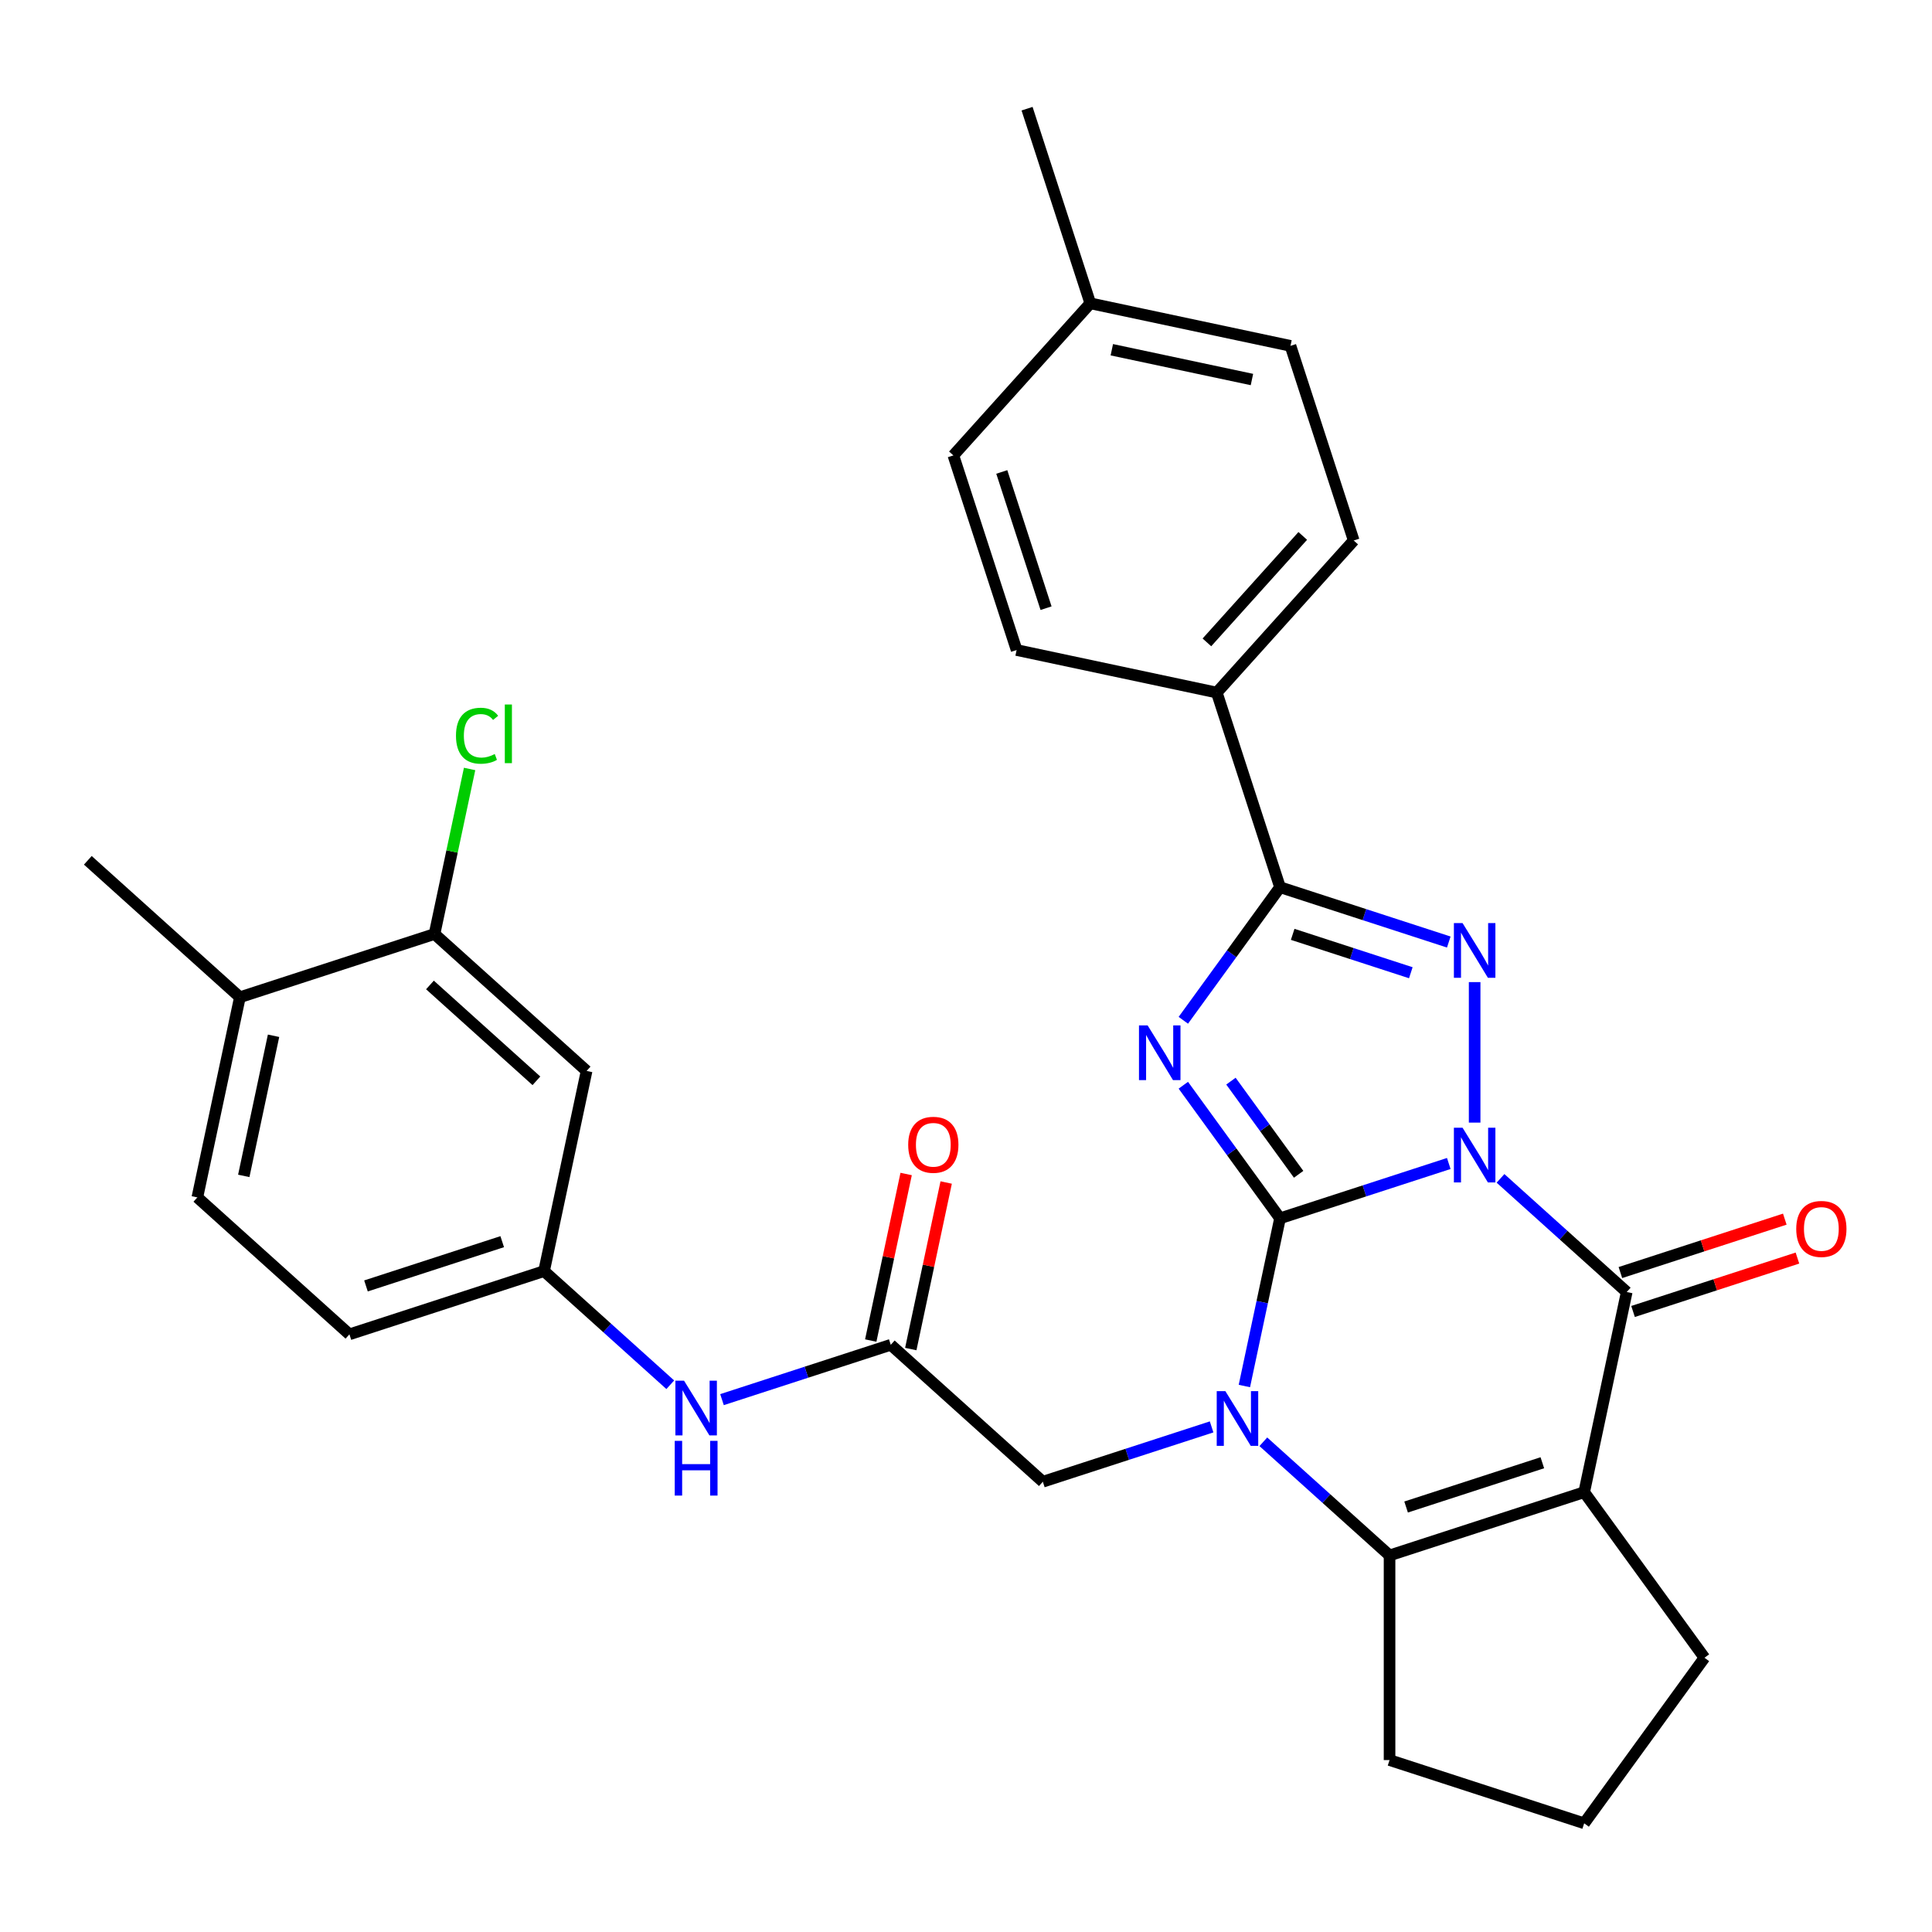 <?xml version='1.0' encoding='iso-8859-1'?>
<svg version='1.1' baseProfile='full'
              xmlns='http://www.w3.org/2000/svg'
                      xmlns:rdkit='http://www.rdkit.org/xml'
                      xmlns:xlink='http://www.w3.org/1999/xlink'
                  xml:space='preserve'
width='1000px' height='1000px' viewBox='0 0 1000 1000'>
<!-- END OF HEADER -->
<rect style='opacity:1.0;fill:#FFFFFF;stroke:none' width='1000' height='1000' x='0' y='0'> </rect>
<path class='bond-0' d='M 749.886,602.219 L 706.211,616.41' style='fill:none;fill-rule:evenodd;stroke:#0000FF;stroke-width:6px;stroke-linecap:butt;stroke-linejoin:miter;stroke-opacity:1' />
<path class='bond-0' d='M 706.211,616.41 L 662.536,630.601' style='fill:none;fill-rule:evenodd;stroke:#000000;stroke-width:6px;stroke-linecap:butt;stroke-linejoin:miter;stroke-opacity:1' />
<path class='bond-3' d='M 763.274,581.061 L 763.274,508.334' style='fill:none;fill-rule:evenodd;stroke:#0000FF;stroke-width:6px;stroke-linecap:butt;stroke-linejoin:miter;stroke-opacity:1' />
<path class='bond-4' d='M 776.662,609.924 L 809.326,639.335' style='fill:none;fill-rule:evenodd;stroke:#0000FF;stroke-width:6px;stroke-linecap:butt;stroke-linejoin:miter;stroke-opacity:1' />
<path class='bond-4' d='M 809.326,639.335 L 841.99,668.746' style='fill:none;fill-rule:evenodd;stroke:#000000;stroke-width:6px;stroke-linecap:butt;stroke-linejoin:miter;stroke-opacity:1' />
<path class='bond-1' d='M 662.536,630.601 L 637.511,596.159' style='fill:none;fill-rule:evenodd;stroke:#000000;stroke-width:6px;stroke-linecap:butt;stroke-linejoin:miter;stroke-opacity:1' />
<path class='bond-1' d='M 637.511,596.159 L 612.487,561.716' style='fill:none;fill-rule:evenodd;stroke:#0000FF;stroke-width:6px;stroke-linecap:butt;stroke-linejoin:miter;stroke-opacity:1' />
<path class='bond-1' d='M 672.167,607.816 L 654.65,583.707' style='fill:none;fill-rule:evenodd;stroke:#000000;stroke-width:6px;stroke-linecap:butt;stroke-linejoin:miter;stroke-opacity:1' />
<path class='bond-1' d='M 654.65,583.707 L 637.133,559.597' style='fill:none;fill-rule:evenodd;stroke:#0000FF;stroke-width:6px;stroke-linecap:butt;stroke-linejoin:miter;stroke-opacity:1' />
<path class='bond-2' d='M 662.536,630.601 L 653.311,674.001' style='fill:none;fill-rule:evenodd;stroke:#000000;stroke-width:6px;stroke-linecap:butt;stroke-linejoin:miter;stroke-opacity:1' />
<path class='bond-2' d='M 653.311,674.001 L 644.086,717.402' style='fill:none;fill-rule:evenodd;stroke:#0000FF;stroke-width:6px;stroke-linecap:butt;stroke-linejoin:miter;stroke-opacity:1' />
<path class='bond-31' d='M 612.487,528.1 L 637.511,493.657' style='fill:none;fill-rule:evenodd;stroke:#0000FF;stroke-width:6px;stroke-linecap:butt;stroke-linejoin:miter;stroke-opacity:1' />
<path class='bond-31' d='M 637.511,493.657 L 662.536,459.214' style='fill:none;fill-rule:evenodd;stroke:#000000;stroke-width:6px;stroke-linecap:butt;stroke-linejoin:miter;stroke-opacity:1' />
<path class='bond-8' d='M 627.125,738.56 L 583.449,752.751' style='fill:none;fill-rule:evenodd;stroke:#0000FF;stroke-width:6px;stroke-linecap:butt;stroke-linejoin:miter;stroke-opacity:1' />
<path class='bond-8' d='M 583.449,752.751 L 539.774,766.942' style='fill:none;fill-rule:evenodd;stroke:#000000;stroke-width:6px;stroke-linecap:butt;stroke-linejoin:miter;stroke-opacity:1' />
<path class='bond-32' d='M 653.901,746.264 L 686.565,775.675' style='fill:none;fill-rule:evenodd;stroke:#0000FF;stroke-width:6px;stroke-linecap:butt;stroke-linejoin:miter;stroke-opacity:1' />
<path class='bond-32' d='M 686.565,775.675 L 719.229,805.086' style='fill:none;fill-rule:evenodd;stroke:#000000;stroke-width:6px;stroke-linecap:butt;stroke-linejoin:miter;stroke-opacity:1' />
<path class='bond-6' d='M 749.886,487.596 L 706.211,473.405' style='fill:none;fill-rule:evenodd;stroke:#0000FF;stroke-width:6px;stroke-linecap:butt;stroke-linejoin:miter;stroke-opacity:1' />
<path class='bond-6' d='M 706.211,473.405 L 662.536,459.214' style='fill:none;fill-rule:evenodd;stroke:#000000;stroke-width:6px;stroke-linecap:butt;stroke-linejoin:miter;stroke-opacity:1' />
<path class='bond-6' d='M 730.237,503.487 L 699.664,493.553' style='fill:none;fill-rule:evenodd;stroke:#0000FF;stroke-width:6px;stroke-linecap:butt;stroke-linejoin:miter;stroke-opacity:1' />
<path class='bond-6' d='M 699.664,493.553 L 669.092,483.619' style='fill:none;fill-rule:evenodd;stroke:#000000;stroke-width:6px;stroke-linecap:butt;stroke-linejoin:miter;stroke-opacity:1' />
<path class='bond-5' d='M 841.99,668.746 L 819.968,772.354' style='fill:none;fill-rule:evenodd;stroke:#000000;stroke-width:6px;stroke-linecap:butt;stroke-linejoin:miter;stroke-opacity:1' />
<path class='bond-14' d='M 845.264,678.819 L 887.809,664.996' style='fill:none;fill-rule:evenodd;stroke:#000000;stroke-width:6px;stroke-linecap:butt;stroke-linejoin:miter;stroke-opacity:1' />
<path class='bond-14' d='M 887.809,664.996 L 930.354,651.172' style='fill:none;fill-rule:evenodd;stroke:#FF0000;stroke-width:6px;stroke-linecap:butt;stroke-linejoin:miter;stroke-opacity:1' />
<path class='bond-14' d='M 838.717,658.672 L 881.263,644.848' style='fill:none;fill-rule:evenodd;stroke:#000000;stroke-width:6px;stroke-linecap:butt;stroke-linejoin:miter;stroke-opacity:1' />
<path class='bond-14' d='M 881.263,644.848 L 923.808,631.024' style='fill:none;fill-rule:evenodd;stroke:#FF0000;stroke-width:6px;stroke-linecap:butt;stroke-linejoin:miter;stroke-opacity:1' />
<path class='bond-7' d='M 819.968,772.354 L 719.229,805.086' style='fill:none;fill-rule:evenodd;stroke:#000000;stroke-width:6px;stroke-linecap:butt;stroke-linejoin:miter;stroke-opacity:1' />
<path class='bond-7' d='M 798.311,757.116 L 727.793,780.028' style='fill:none;fill-rule:evenodd;stroke:#000000;stroke-width:6px;stroke-linecap:butt;stroke-linejoin:miter;stroke-opacity:1' />
<path class='bond-18' d='M 819.968,772.354 L 882.228,858.047' style='fill:none;fill-rule:evenodd;stroke:#000000;stroke-width:6px;stroke-linecap:butt;stroke-linejoin:miter;stroke-opacity:1' />
<path class='bond-10' d='M 662.536,459.214 L 629.803,358.475' style='fill:none;fill-rule:evenodd;stroke:#000000;stroke-width:6px;stroke-linecap:butt;stroke-linejoin:miter;stroke-opacity:1' />
<path class='bond-22' d='M 719.229,805.086 L 719.229,911.009' style='fill:none;fill-rule:evenodd;stroke:#000000;stroke-width:6px;stroke-linecap:butt;stroke-linejoin:miter;stroke-opacity:1' />
<path class='bond-9' d='M 539.774,766.942 L 461.058,696.065' style='fill:none;fill-rule:evenodd;stroke:#000000;stroke-width:6px;stroke-linecap:butt;stroke-linejoin:miter;stroke-opacity:1' />
<path class='bond-13' d='M 461.058,696.065 L 417.383,710.256' style='fill:none;fill-rule:evenodd;stroke:#000000;stroke-width:6px;stroke-linecap:butt;stroke-linejoin:miter;stroke-opacity:1' />
<path class='bond-13' d='M 417.383,710.256 L 373.707,724.447' style='fill:none;fill-rule:evenodd;stroke:#0000FF;stroke-width:6px;stroke-linecap:butt;stroke-linejoin:miter;stroke-opacity:1' />
<path class='bond-17' d='M 471.419,698.268 L 480.58,655.167' style='fill:none;fill-rule:evenodd;stroke:#000000;stroke-width:6px;stroke-linecap:butt;stroke-linejoin:miter;stroke-opacity:1' />
<path class='bond-17' d='M 480.58,655.167 L 489.741,612.067' style='fill:none;fill-rule:evenodd;stroke:#FF0000;stroke-width:6px;stroke-linecap:butt;stroke-linejoin:miter;stroke-opacity:1' />
<path class='bond-17' d='M 450.697,693.863 L 459.858,650.763' style='fill:none;fill-rule:evenodd;stroke:#000000;stroke-width:6px;stroke-linecap:butt;stroke-linejoin:miter;stroke-opacity:1' />
<path class='bond-17' d='M 459.858,650.763 L 469.02,607.663' style='fill:none;fill-rule:evenodd;stroke:#FF0000;stroke-width:6px;stroke-linecap:butt;stroke-linejoin:miter;stroke-opacity:1' />
<path class='bond-19' d='M 629.803,358.475 L 700.68,279.759' style='fill:none;fill-rule:evenodd;stroke:#000000;stroke-width:6px;stroke-linecap:butt;stroke-linejoin:miter;stroke-opacity:1' />
<path class='bond-19' d='M 624.692,332.493 L 674.305,277.391' style='fill:none;fill-rule:evenodd;stroke:#000000;stroke-width:6px;stroke-linecap:butt;stroke-linejoin:miter;stroke-opacity:1' />
<path class='bond-20' d='M 629.803,358.475 L 526.195,336.453' style='fill:none;fill-rule:evenodd;stroke:#000000;stroke-width:6px;stroke-linecap:butt;stroke-linejoin:miter;stroke-opacity:1' />
<path class='bond-11' d='M 224.909,483.436 L 303.626,554.313' style='fill:none;fill-rule:evenodd;stroke:#000000;stroke-width:6px;stroke-linecap:butt;stroke-linejoin:miter;stroke-opacity:1' />
<path class='bond-11' d='M 222.542,509.811 L 277.643,559.424' style='fill:none;fill-rule:evenodd;stroke:#000000;stroke-width:6px;stroke-linecap:butt;stroke-linejoin:miter;stroke-opacity:1' />
<path class='bond-23' d='M 224.909,483.436 L 233.988,440.726' style='fill:none;fill-rule:evenodd;stroke:#000000;stroke-width:6px;stroke-linecap:butt;stroke-linejoin:miter;stroke-opacity:1' />
<path class='bond-23' d='M 233.988,440.726 L 243.066,398.016' style='fill:none;fill-rule:evenodd;stroke:#00CC00;stroke-width:6px;stroke-linecap:butt;stroke-linejoin:miter;stroke-opacity:1' />
<path class='bond-35' d='M 224.909,483.436 L 124.171,516.168' style='fill:none;fill-rule:evenodd;stroke:#000000;stroke-width:6px;stroke-linecap:butt;stroke-linejoin:miter;stroke-opacity:1' />
<path class='bond-12' d='M 303.626,554.313 L 281.603,657.921' style='fill:none;fill-rule:evenodd;stroke:#000000;stroke-width:6px;stroke-linecap:butt;stroke-linejoin:miter;stroke-opacity:1' />
<path class='bond-15' d='M 346.931,716.743 L 314.267,687.332' style='fill:none;fill-rule:evenodd;stroke:#0000FF;stroke-width:6px;stroke-linecap:butt;stroke-linejoin:miter;stroke-opacity:1' />
<path class='bond-15' d='M 314.267,687.332 L 281.603,657.921' style='fill:none;fill-rule:evenodd;stroke:#000000;stroke-width:6px;stroke-linecap:butt;stroke-linejoin:miter;stroke-opacity:1' />
<path class='bond-24' d='M 281.603,657.921 L 180.864,690.653' style='fill:none;fill-rule:evenodd;stroke:#000000;stroke-width:6px;stroke-linecap:butt;stroke-linejoin:miter;stroke-opacity:1' />
<path class='bond-24' d='M 259.946,642.683 L 189.429,665.595' style='fill:none;fill-rule:evenodd;stroke:#000000;stroke-width:6px;stroke-linecap:butt;stroke-linejoin:miter;stroke-opacity:1' />
<path class='bond-16' d='M 124.171,516.168 L 102.148,619.777' style='fill:none;fill-rule:evenodd;stroke:#000000;stroke-width:6px;stroke-linecap:butt;stroke-linejoin:miter;stroke-opacity:1' />
<path class='bond-16' d='M 141.589,536.114 L 126.173,608.64' style='fill:none;fill-rule:evenodd;stroke:#000000;stroke-width:6px;stroke-linecap:butt;stroke-linejoin:miter;stroke-opacity:1' />
<path class='bond-29' d='M 124.171,516.168 L 45.455,445.292' style='fill:none;fill-rule:evenodd;stroke:#000000;stroke-width:6px;stroke-linecap:butt;stroke-linejoin:miter;stroke-opacity:1' />
<path class='bond-28' d='M 882.228,858.047 L 819.968,943.741' style='fill:none;fill-rule:evenodd;stroke:#000000;stroke-width:6px;stroke-linecap:butt;stroke-linejoin:miter;stroke-opacity:1' />
<path class='bond-26' d='M 700.68,279.759 L 667.948,179.02' style='fill:none;fill-rule:evenodd;stroke:#000000;stroke-width:6px;stroke-linecap:butt;stroke-linejoin:miter;stroke-opacity:1' />
<path class='bond-25' d='M 526.195,336.453 L 493.463,235.714' style='fill:none;fill-rule:evenodd;stroke:#000000;stroke-width:6px;stroke-linecap:butt;stroke-linejoin:miter;stroke-opacity:1' />
<path class='bond-25' d='M 541.433,314.796 L 518.521,244.278' style='fill:none;fill-rule:evenodd;stroke:#000000;stroke-width:6px;stroke-linecap:butt;stroke-linejoin:miter;stroke-opacity:1' />
<path class='bond-21' d='M 102.148,619.777 L 180.864,690.653' style='fill:none;fill-rule:evenodd;stroke:#000000;stroke-width:6px;stroke-linecap:butt;stroke-linejoin:miter;stroke-opacity:1' />
<path class='bond-33' d='M 719.229,911.009 L 819.968,943.741' style='fill:none;fill-rule:evenodd;stroke:#000000;stroke-width:6px;stroke-linecap:butt;stroke-linejoin:miter;stroke-opacity:1' />
<path class='bond-27' d='M 493.463,235.714 L 564.339,156.998' style='fill:none;fill-rule:evenodd;stroke:#000000;stroke-width:6px;stroke-linecap:butt;stroke-linejoin:miter;stroke-opacity:1' />
<path class='bond-34' d='M 667.948,179.02 L 564.339,156.998' style='fill:none;fill-rule:evenodd;stroke:#000000;stroke-width:6px;stroke-linecap:butt;stroke-linejoin:miter;stroke-opacity:1' />
<path class='bond-34' d='M 648.002,196.439 L 575.476,181.023' style='fill:none;fill-rule:evenodd;stroke:#000000;stroke-width:6px;stroke-linecap:butt;stroke-linejoin:miter;stroke-opacity:1' />
<path class='bond-30' d='M 564.339,156.998 L 531.607,56.259' style='fill:none;fill-rule:evenodd;stroke:#000000;stroke-width:6px;stroke-linecap:butt;stroke-linejoin:miter;stroke-opacity:1' />
<path  class='atom-0' d='M 757.014 583.709
L 766.294 598.709
Q 767.214 600.189, 768.694 602.869
Q 770.174 605.549, 770.254 605.709
L 770.254 583.709
L 774.014 583.709
L 774.014 612.029
L 770.134 612.029
L 760.174 595.629
Q 759.014 593.709, 757.774 591.509
Q 756.574 589.309, 756.214 588.629
L 756.214 612.029
L 752.534 612.029
L 752.534 583.709
L 757.014 583.709
' fill='#0000FF'/>
<path  class='atom-2' d='M 594.016 530.748
L 603.296 545.748
Q 604.216 547.228, 605.696 549.908
Q 607.176 552.588, 607.256 552.748
L 607.256 530.748
L 611.016 530.748
L 611.016 559.068
L 607.136 559.068
L 597.176 542.668
Q 596.016 540.748, 594.776 538.548
Q 593.576 536.348, 593.216 535.668
L 593.216 559.068
L 589.536 559.068
L 589.536 530.748
L 594.016 530.748
' fill='#0000FF'/>
<path  class='atom-3' d='M 634.253 720.05
L 643.533 735.05
Q 644.453 736.53, 645.933 739.21
Q 647.413 741.89, 647.493 742.05
L 647.493 720.05
L 651.253 720.05
L 651.253 748.37
L 647.373 748.37
L 637.413 731.97
Q 636.253 730.05, 635.013 727.85
Q 633.813 725.65, 633.453 724.97
L 633.453 748.37
L 629.773 748.37
L 629.773 720.05
L 634.253 720.05
' fill='#0000FF'/>
<path  class='atom-4' d='M 757.014 477.786
L 766.294 492.786
Q 767.214 494.266, 768.694 496.946
Q 770.174 499.626, 770.254 499.786
L 770.254 477.786
L 774.014 477.786
L 774.014 506.106
L 770.134 506.106
L 760.174 489.706
Q 759.014 487.786, 757.774 485.586
Q 756.574 483.386, 756.214 482.706
L 756.214 506.106
L 752.534 506.106
L 752.534 477.786
L 757.014 477.786
' fill='#0000FF'/>
<path  class='atom-14' d='M 354.059 714.637
L 363.339 729.637
Q 364.259 731.117, 365.739 733.797
Q 367.219 736.477, 367.299 736.637
L 367.299 714.637
L 371.059 714.637
L 371.059 742.957
L 367.179 742.957
L 357.219 726.557
Q 356.059 724.637, 354.819 722.437
Q 353.619 720.237, 353.259 719.557
L 353.259 742.957
L 349.579 742.957
L 349.579 714.637
L 354.059 714.637
' fill='#0000FF'/>
<path  class='atom-14' d='M 349.239 745.789
L 353.079 745.789
L 353.079 757.829
L 367.559 757.829
L 367.559 745.789
L 371.399 745.789
L 371.399 774.109
L 367.559 774.109
L 367.559 761.029
L 353.079 761.029
L 353.079 774.109
L 349.239 774.109
L 349.239 745.789
' fill='#0000FF'/>
<path  class='atom-15' d='M 929.729 636.094
Q 929.729 629.294, 933.089 625.494
Q 936.449 621.694, 942.729 621.694
Q 949.009 621.694, 952.369 625.494
Q 955.729 629.294, 955.729 636.094
Q 955.729 642.974, 952.329 646.894
Q 948.929 650.774, 942.729 650.774
Q 936.489 650.774, 933.089 646.894
Q 929.729 643.014, 929.729 636.094
M 942.729 647.574
Q 947.049 647.574, 949.369 644.694
Q 951.729 641.774, 951.729 636.094
Q 951.729 630.534, 949.369 627.734
Q 947.049 624.894, 942.729 624.894
Q 938.409 624.894, 936.049 627.694
Q 933.729 630.494, 933.729 636.094
Q 933.729 641.814, 936.049 644.694
Q 938.409 647.574, 942.729 647.574
' fill='#FF0000'/>
<path  class='atom-18' d='M 470.081 592.537
Q 470.081 585.737, 473.441 581.937
Q 476.801 578.137, 483.081 578.137
Q 489.361 578.137, 492.721 581.937
Q 496.081 585.737, 496.081 592.537
Q 496.081 599.417, 492.681 603.337
Q 489.281 607.217, 483.081 607.217
Q 476.841 607.217, 473.441 603.337
Q 470.081 599.457, 470.081 592.537
M 483.081 604.017
Q 487.401 604.017, 489.721 601.137
Q 492.081 598.217, 492.081 592.537
Q 492.081 586.977, 489.721 584.177
Q 487.401 581.337, 483.081 581.337
Q 478.761 581.337, 476.401 584.137
Q 474.081 586.937, 474.081 592.537
Q 474.081 598.257, 476.401 601.137
Q 478.761 604.017, 483.081 604.017
' fill='#FF0000'/>
<path  class='atom-24' d='M 236.012 380.808
Q 236.012 373.768, 239.292 370.088
Q 242.612 366.368, 248.892 366.368
Q 254.732 366.368, 257.852 370.488
L 255.212 372.648
Q 252.932 369.648, 248.892 369.648
Q 244.612 369.648, 242.332 372.528
Q 240.092 375.368, 240.092 380.808
Q 240.092 386.408, 242.412 389.288
Q 244.772 392.168, 249.332 392.168
Q 252.452 392.168, 256.092 390.288
L 257.212 393.288
Q 255.732 394.248, 253.492 394.808
Q 251.252 395.368, 248.772 395.368
Q 242.612 395.368, 239.292 391.608
Q 236.012 387.848, 236.012 380.808
' fill='#00CC00'/>
<path  class='atom-24' d='M 261.292 364.648
L 264.972 364.648
L 264.972 395.008
L 261.292 395.008
L 261.292 364.648
' fill='#00CC00'/>
</svg>

